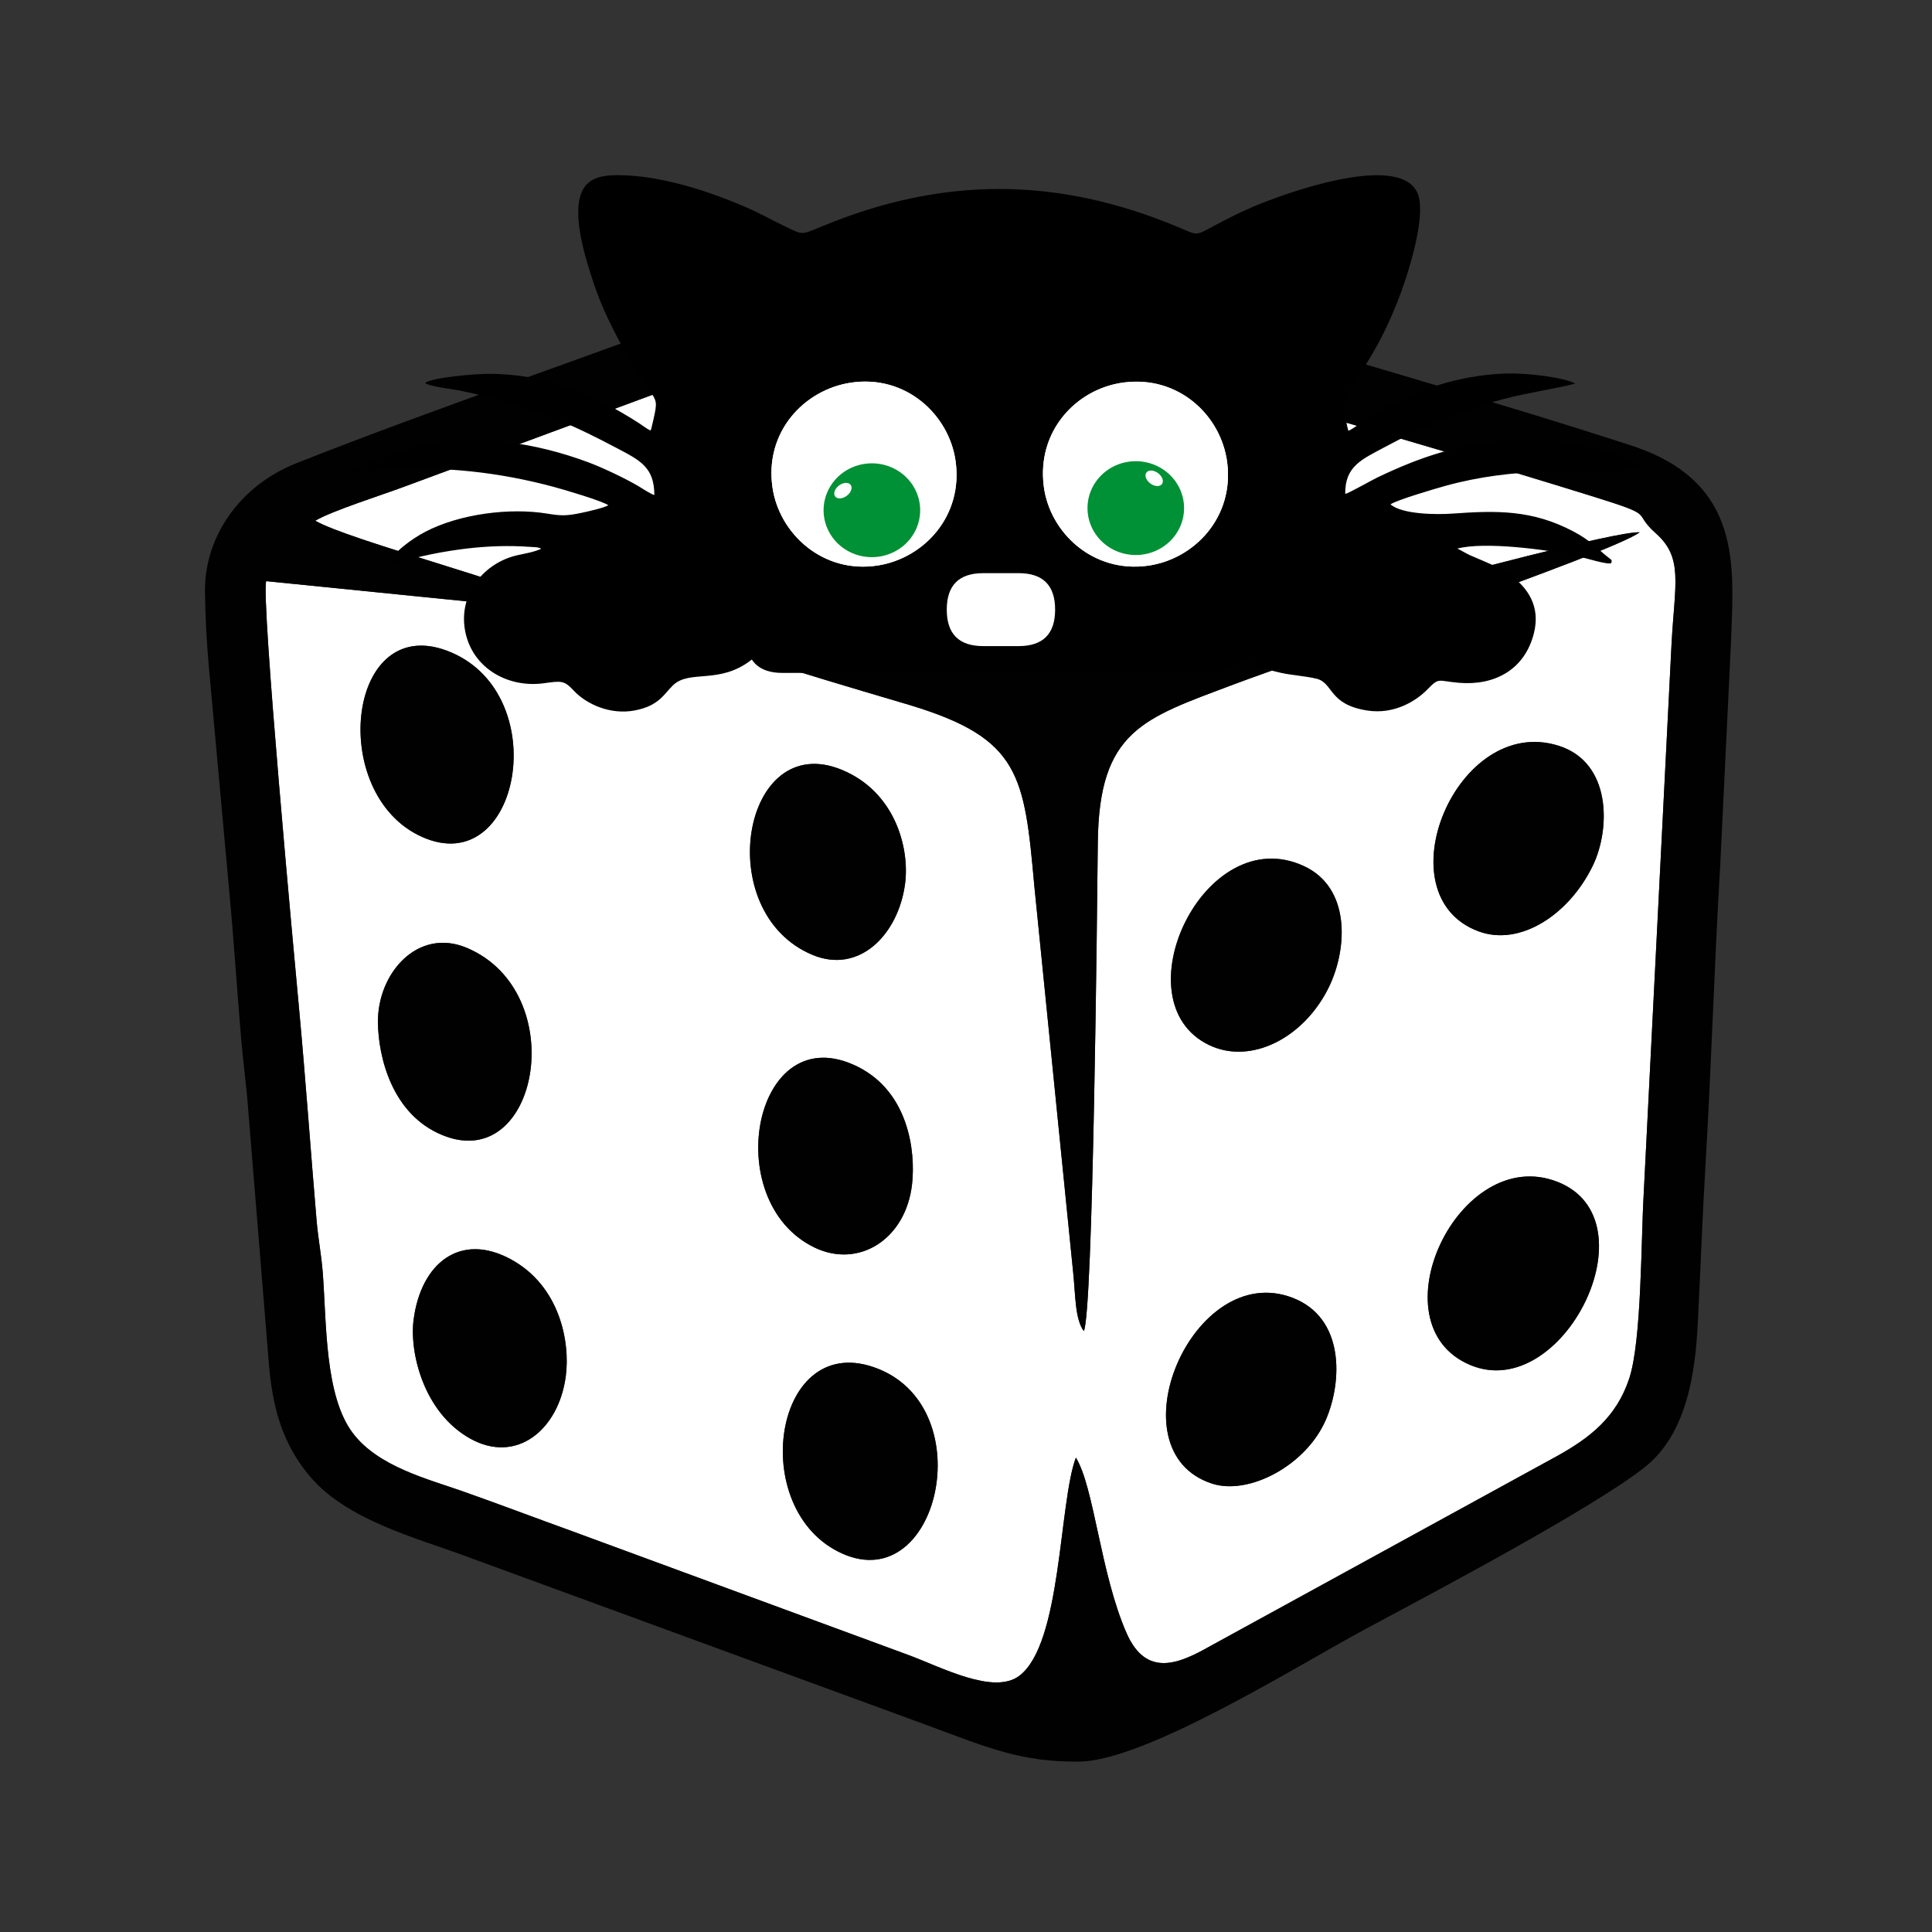 <?xml version="1.0" encoding="UTF-8" standalone="no"?>
<!-- Created with Inkscape (http://www.inkscape.org/) -->

<svg
   width="200pc"
   height="200pc"
   viewBox="0 0 846.667 846.667"
   version="1.1"
   id="svg1"
   inkscape:export-filename="apple-touch-icon.png"
   inkscape:export-xdpi="5.4000001"
   inkscape:export-ydpi="5.4000001"
   xml:space="preserve"
   xmlns:inkscape="http://www.inkscape.org/namespaces/inkscape"
   xmlns:sodipodi="http://sodipodi.sourceforge.net/DTD/sodipodi-0.dtd"
   xmlns="http://www.w3.org/2000/svg"
   xmlns:svg="http://www.w3.org/2000/svg"><rect x="0" y="0" width="846.667" height="846.667" fill="#333333" stroke="none"/><sodipodi:namedview
     id="namedview1"
     pagecolor="#ffffff"
     bordercolor="#000000"
     borderopacity="0.25"
     inkscape:showpageshadow="2"
     inkscape:pageopacity="0.0"
     inkscape:pagecheckerboard="0"
     inkscape:deskcolor="#d1d1d1"
     inkscape:document-units="mm" /><defs
     id="defs1" /><g
     inkscape:label="Слой 1"
     inkscape:groupmode="layer"
     id="layer1"><g
       id="Layer1001"
       transform="matrix(16.149,0,0,16.149,-2655.043,-953.128)"><g
         id="Layer1000"
         transform="matrix(0.022,0,0,0.022,179.571,75.682)"><g
           id="Layer1001-4" /><g
           id="Layer1002"
           transform="matrix(2.363,0,0,2.363,-690.121,-768.531)"><path
             d="m 267.152,662.145 c 25.411,13.854 30.995,43 28.583,61.064 -3.734,27.939 -25.752,45.971 -49.923,32.458 -24.253,-13.558 -31.695,-44.801 -29.526,-61.866 3.779,-29.723 24.411,-46.082 50.866,-31.656 z m 191.931,57.234 c 53.398,21.608 31.028,118.466 -18.836,96.413 -50.765,-22.454 -36.115,-118.652 18.836,-96.413 z M 244.201,499.575 c 54.589,23.202 37.47,118.337 -12.891,97.693 -26.566,-10.889 -33.388,-41.201 -33.627,-58.647 -0.353,-25.854 20.844,-49.96 46.519,-39.047 z m 204.001,62.037 c 26.444,13.226 30.199,44.008 28.305,61.166 -3.187,28.891 -27.831,44.268 -50.872,33.197 -50.364,-24.202 -31.671,-121.5 22.568,-94.363 z m 227.001,120.612 c 27.189,10.482 25.896,43.646 17.362,63.509 -10.345,24.076 -40.327,39.702 -59.494,33.454 -52.449,-17.102 -10.141,-117.117 42.132,-96.963 z M 236.128,345.387 c 53.413,23.026 35.518,118.882 -15.345,96.257 -50.14,-22.305 -39.194,-119.764 15.345,-96.257 z m 203.774,61.235 c 27.874,11.547 35.417,40.959 32.94,59.526 -3.534,26.467 -23.924,47.213 -48.293,37.06 -53.207,-22.173 -36.656,-118.131 15.354,-96.586 z m 373.495,215.034 c 50.786,19.869 2.741,115.884 -45.522,95.629 -50.522,-21.204 -6.041,-115.8 45.522,-95.629 z M 680.99,456.812 c 24.576,11.341 22.792,43.146 13.193,63.004 -12.813,26.506 -40.603,40.998 -62.614,30.453 -47.141,-22.58 -2.621,-117.478 49.422,-93.456 z m 133.293,-62.695 c 27.418,8.87 26.712,43.392 17.69,62.24 -12.323,25.749 -38.048,42.635 -59.813,34.532 -50.714,-18.882 -11.267,-114.043 42.123,-96.772 z M 356.386,333.4 c 12.981,-1.907 47.892,4.707 63.679,6.619 76.52,9.252 114.208,23.113 189.899,2.996 42.039,-11.174 81.921,-20.6 123.709,-31.399 19.839,-5.129 109.708,-29.492 122.664,-29.025 -13.546,10.485 -180.973,67.716 -211.925,79.413 -46.991,17.756 -70.352,23.795 -70.954,82.615 -0.329,32.228 -2.442,245.628 -7.304,254.964 -4.665,-6.251 -4.324,-18.98 -5.536,-30.375 l -20.258,-201.566 c -5.234,-58.21 -7.346,-77.346 -64.697,-94.743 -17.147,-5.2 -111.458,-32.224 -119.277,-39.498 z M 164.982,276.563 c 17.469,10.171 109.782,34.128 126.758,44.4 -4.617,3.026 -3.402,2.277 -9.504,1.67 -4.202,-0.419 -5.44,-0.673 -9.399,-1.074 L 139.371,308.108 c -2.828,8.639 14.809,198.086 17.116,222.922 3.531,37.991 6.005,73.683 9.168,110.764 0.847,9.946 2.514,17.855 3.253,27.598 1.975,25.941 0.94,63.994 15.665,83.441 13.184,17.415 38.784,23.843 56.98,30.247 19.833,6.978 38.484,14.091 57.916,21.111 l 174.989,64.407 c 17.406,6.436 44.561,21.009 57.988,10.946 22.215,-16.652 20.641,-90.185 29.567,-113.933 9.585,15.528 12.805,60.547 26.461,91.628 10.368,23.591 27.673,15.836 43.742,6.733 L 813.164,764.827 c 16.889,-9.369 30.947,-20.079 37.694,-40.471 6.521,-19.708 6.155,-72.645 7.544,-96.069 L 872.96,340.7 c 1.744,-31.671 6.14,-44.801 -8.148,-57.515 -13.274,-11.808 1.538,-8.576 -33.505,-19.48 -97.793,-30.432 -197.99,-57.551 -294.897,-88.734 -38.526,-12.4 -62.298,-12.068 -95.48,-1.23 -30.267,9.892 -61.235,23.169 -92.032,34.16 l -138.051,51.1 c -10.757,4.024 -37.482,12.508 -45.866,17.562 z"
             style="fill:#ffffff;fill-rule:evenodd"
             id="path26" /><path
             d="m 164.982,276.562 c 8.383,-5.053 35.108,-13.535 45.867,-17.561 l 138.05,-51.1 c 30.797,-10.991 61.764,-24.269 92.034,-34.159 33.181,-10.841 56.951,-11.17 95.478,1.228 96.908,31.184 197.103,58.302 294.897,88.736 35.041,10.905 20.231,7.672 33.504,19.481 14.288,12.713 9.893,25.843 8.148,57.513 l -14.556,287.588 c -1.39,23.421 -1.022,76.361 -7.544,96.068 -6.747,20.392 -20.807,31.1 -37.694,40.472 l -180.948,99.144 c -16.07,9.103 -33.376,16.857 -43.743,-6.733 -13.658,-31.08 -16.877,-76.101 -26.462,-91.627 -8.925,23.746 -7.35,97.279 -29.565,113.931 -13.427,10.065 -40.581,-4.51 -57.989,-10.944 L 299.469,804.191 c -19.433,-7.021 -38.083,-14.132 -57.916,-21.111 -18.196,-6.402 -43.794,-12.83 -56.98,-30.246 -14.724,-19.448 -13.689,-57.502 -15.664,-83.443 -0.742,-9.743 -2.407,-17.652 -3.254,-27.597 -3.162,-37.081 -5.636,-72.774 -9.167,-110.764 -2.309,-24.837 -19.945,-214.284 -17.117,-222.921 l 133.467,13.449 c 3.957,0.401 5.196,0.657 9.397,1.074 6.103,0.608 4.886,1.355 9.504,-1.669 -16.976,-10.273 -109.288,-34.23 -126.757,-44.402 z m 694.342,493.764 c 24.451,-19.54 26.486,-57.743 27.516,-78.555 1.319,-26.66 2.225,-51.665 3.798,-78.295 3.202,-54.19 4.561,-103.697 7.709,-156.639 l 5.699,-118.053 c 1.268,-38.297 6.254,-82.448 -52.068,-101.456 C 777.901,213.183 687.524,187.946 612.196,164.731 485.812,125.78 491.184,120.968 379.431,163.637 c -73.196,27.948 -152.716,54.525 -224.452,82.962 -29.215,11.581 -47.987,38.237 -47.574,67.099 0.209,14.643 0.837,25.734 2.035,39.327 l 10.469,115.287 c 2.508,26.278 4.061,51.017 6.261,77.325 1.325,15.843 2.918,25.797 3.859,39.184 l 9.401,115.4 c 1.964,22.292 1.647,50.629 23.136,75.66 19.242,22.414 55.604,31.816 79.947,40.83 l 242.584,88.867 c 32.191,11.97 48.65,18.961 78.559,18.724 34.715,-0.274 114.136,-50.167 149.009,-68.911 34.44,-18.512 119.538,-63.392 146.66,-85.066 z"
             style="fill:#010101;fill-rule:evenodd"
             id="path27" /><g
             id="Layer1003"><path
               d="m 356.385,333.399 c 7.82,7.274 102.133,34.298 119.277,39.498 57.353,17.397 59.464,36.535 64.697,94.744 l 20.26,201.565 c 1.212,11.396 0.871,24.125 5.536,30.377 4.863,-9.335 6.974,-222.738 7.304,-254.963 0.601,-58.822 23.964,-64.86 70.954,-82.616 30.954,-11.696 198.378,-68.929 211.923,-79.414 -12.955,-0.466 -102.825,23.898 -122.663,29.025 -41.786,10.799 -81.67,20.226 -123.708,31.399 -75.691,20.118 -113.379,6.256 -189.899,-2.997 -15.789,-1.909 -50.7,-8.522 -63.681,-6.619 z"
               style="fill:#010101;fill-rule:evenodd"
               id="path28" /><path
               d="m 675.204,682.224 c -52.274,-20.153 -94.582,79.863 -42.133,96.962 19.167,6.249 49.151,-9.379 59.495,-33.453 8.535,-19.865 9.826,-53.029 -17.361,-63.51 z"
               style="fill:#010101;fill-rule:evenodd"
               id="path29" /><path
               d="m 680.991,456.81 c -52.043,-24.022 -96.562,70.877 -49.422,93.458 22.013,10.545 49.803,-3.946 62.616,-30.453 9.6,-19.858 11.382,-51.662 -13.194,-63.005 z"
               style="fill:#010101;fill-rule:evenodd"
               id="path30" /><path
               d="m 813.397,621.657 c -51.562,-20.171 -96.045,74.424 -45.523,95.627 48.265,20.256 96.31,-75.758 45.523,-95.627 z"
               style="fill:#010101;fill-rule:evenodd"
               id="path31" /><path
               d="m 814.284,394.116 c -53.389,-17.273 -92.837,77.891 -42.123,96.772 21.765,8.103 47.49,-8.784 59.813,-34.532 9.02,-18.847 9.728,-53.369 -17.69,-62.24 z"
               style="fill:#010101;fill-rule:evenodd"
               id="path32" /><path
               d="m 459.082,719.379 c -54.95,-22.237 -69.602,73.959 -18.836,96.413 49.863,22.054 72.235,-74.803 18.836,-96.413 z"
               style="fill:#010101;fill-rule:evenodd"
               id="path33" /><path
               d="m 448.203,561.61 c -54.239,-27.135 -72.934,70.161 -22.569,94.365 23.04,11.072 47.686,-4.305 50.874,-33.197 1.894,-17.16 -1.863,-47.939 -28.305,-61.168 z"
               style="fill:#010101;fill-rule:evenodd"
               id="path34" /><path
               d="m 439.902,406.622 c -52.011,-21.544 -68.561,74.414 -15.353,96.585 24.369,10.154 44.759,-10.593 48.292,-37.06 2.478,-18.565 -5.066,-47.979 -32.939,-59.525 z"
               style="fill:#010101;fill-rule:evenodd"
               id="path35" /><path
               d="m 236.128,345.387 c -54.538,-23.509 -65.484,73.952 -15.344,96.256 50.863,22.626 68.758,-73.231 15.344,-96.256 z"
               style="fill:#010101;fill-rule:evenodd"
               id="path36" /><path
               d="m 244.2,499.574 c -25.672,-10.912 -46.871,13.194 -46.517,39.047 0.239,17.445 7.06,47.758 33.628,58.648 50.361,20.643 67.48,-74.492 12.889,-97.695 z"
               style="fill:#010101;fill-rule:evenodd"
               id="path37" /><path
               d="m 267.151,662.144 c -26.454,-14.424 -47.085,1.934 -50.865,31.657 -2.171,17.066 5.27,48.307 29.524,61.867 24.173,13.514 46.191,-4.52 49.923,-32.46 C 298.146,705.144 292.563,676 267.151,662.144 Z"
               style="fill:#010101;fill-rule:evenodd"
               id="path38" /></g><path
             d="m 586.993,204.409 c 28.598,-3.729 50.792,17.098 53.998,41.652 3.735,28.596 -17.058,50.658 -41.491,53.997 -28.53,3.899 -51.061,-17.14 -54.225,-41.339 -3.787,-28.963 16.963,-51.081 41.718,-54.309 z m -142.536,0.105 c 28.667,-4.373 51.206,16.551 54.719,40.629 4.226,28.967 -16.524,51.08 -40.664,54.798 -28.595,4.405 -51.271,-16.568 -54.842,-40.582 -4.328,-29.1 16.464,-51.134 40.787,-54.844 z m 259.824,25.104 c -0.872,-2.607 -2.004,-8.992 -2.118,-11.741 -0.226,-5.495 0.877,-7.291 3.313,-10.671 3.89,-5.399 7.241,-10.981 10.835,-16.983 6.815,-11.384 12.949,-25.185 17.433,-38.628 3.306,-9.91 11.388,-36.443 6.35,-46.61 -10.339,-20.869 -70.37,1.093 -86.389,8.038 -6.583,2.854 -12.735,5.946 -18.985,9.29 -10.76,5.758 -8.579,5.445 -19.884,0.742 -62.804,-26.128 -122.341,-26.238 -185.252,-0.199 -11.549,4.781 -9.811,4.689 -20.911,-0.694 -6.276,-3.043 -11.74,-6.165 -18.665,-9.158 -19.724,-8.524 -44.811,-16.844 -67.454,-16.832 -9.324,0.005 -15.767,2.101 -18.609,9.123 -5.1,12.601 2.458,35.329 6.24,46.965 4.404,13.55 11.38,27.024 17.801,38.285 3.476,6.095 7.313,11.794 11.007,17.279 4.398,6.529 4.612,6.511 2.444,16.182 l -1.057,4.457 c -0.473,1.282 -0.184,0.502 -0.495,1 -2.037,-0.964 -4.035,-2.626 -5.933,-3.841 -24.087,-15.418 -48.489,-25.74 -78.438,-25.734 -6.682,0.002 -29.179,1.759 -33.242,4.755 2.305,1.892 14.21,3.182 18.284,4.011 17.571,3.579 34.876,8.738 51.205,15.365 10.88,4.416 20.448,9.276 30.263,14.448 12.546,6.61 19.888,10.071 19.951,24.703 -2.478,-0.836 -6.04,-3.321 -8.448,-4.734 -6.867,-4.032 -18.635,-9.625 -25.976,-12.355 -27.184,-10.112 -57.583,-14.999 -86.775,-9.18 -8.761,1.746 -31.203,9.07 -36.406,14.243 5.547,-0.041 12.375,-1.081 18.258,-1.395 29.75,-1.588 58.065,1.435 86.696,9.109 5.138,1.377 25.785,7.445 28.611,9.633 -2.272,1.389 -11.288,3.409 -14.528,4.069 -7.04,1.432 -9.943,1.522 -17.113,0.33 -19.848,-3.3 -46.064,0.138 -63.899,9.447 -6.87,3.586 -16.674,10.581 -19.926,17.311 l 18.526,-4.604 c 6.29,-1.425 12.712,-2.588 19.277,-3.482 10.878,-1.482 21.581,-2.088 32.587,-1.607 1.869,0.082 3.621,0.204 5.472,0.33 1.608,0.11 3.401,0.064 4.575,0.953 -6.032,2.609 -11.345,2.534 -17.227,4.748 -16.288,6.129 -26.757,22.663 -21.879,40.752 4.769,17.685 22.571,27.096 40.375,24.673 9.369,-1.275 10.659,-1.593 15.841,3.954 6.299,6.743 18.794,12.791 31.989,10.185 12.501,-2.468 15.01,-8.605 19.734,-13.115 8.709,-8.316 24.033,-0.222 40.706,-13.102 8.717,-6.734 11.207,-15.382 13.849,-29.162 l 90.021,-0.004 c 1.469,-0.879 0.326,0.406 0.948,-1.501 0.09,-0.277 0.238,-1.356 0.387,-1.898 2.246,-8.193 15.756,-6.616 24.661,-6.635 16.86,-0.037 22.68,-1.487 25.557,10.279 l 91.126,0.101 c 0.207,22.936 11.472,31.44 30.221,35.498 5.919,1.281 12.722,1.634 18.402,3.025 8.945,2.19 6.105,13.516 26.651,16.628 13.712,2.076 25.117,-4.726 31.327,-11.127 6.255,-6.449 5.258,-4.267 16.542,-3.353 18.285,1.482 33.972,-6.652 38.89,-25.611 3.796,-14.638 -3.596,-24.054 -11.49,-30.111 -6.148,-4.716 -14.618,-7.687 -21.898,-10.936 -2.04,-0.911 -5.215,-2.903 -6.532,-3.405 13.999,-3.756 46.294,0.381 62.197,3.816 4.013,0.867 17.198,5.032 18.19,3.669 0.496,-1.569 0.122,-1.545 -1.337,-2.694 -6.541,-5.148 -9.345,-8.953 -18.598,-13.826 -21.351,-11.243 -39.9,-10.901 -63.001,-9.241 -8.232,0.592 -26.167,0.468 -32.323,-4.808 2.901,-2.18 23.394,-8.212 28.617,-9.659 36.049,-9.985 67.92,-7.32 105.251,-8.39 -0.891,-1.688 -14.476,-6.676 -17.392,-7.755 -34.806,-12.876 -72.286,-9.213 -106.219,4.221 -5.879,2.327 -11.789,4.969 -17.384,7.668 -2.872,1.385 -14.874,8.208 -16.499,8.444 -0.227,-14.44 8.726,-18.025 20.29,-24.252 20.573,-11.079 40.421,-19.487 63.39,-25.541 11.34,-2.99 29.358,-5.746 36.479,-7.83 -6.622,-3.355 -24.662,-5.261 -33.203,-5.249 -11.505,0.015 -23.122,1.816 -33.581,4.656 -14.938,4.056 -27.547,9.964 -40.088,17.843 -1.925,1.209 -10.337,7.119 -11.614,7.424 z"
             style="fill:#000000;fill-rule:evenodd"
             id="path39" /><path
             d="m 593.002,291.19 c -4.185,-3.607 -3.76,-3.123 -5.157,-10.222 -2.985,-15.166 -3.189,-11.401 -0.056,-26.809 1.169,-5.749 1.168,-7.716 5.213,-10.382 8.707,4.831 7.87,27.922 5.64,37.628 -1.202,5.231 -2.117,8.041 -5.64,9.786 z m -6.009,-86.781 c -24.755,3.228 -45.505,25.346 -41.718,54.309 3.164,24.199 25.695,45.237 54.225,41.339 24.433,-3.339 45.225,-25.4 41.491,-53.997 -3.206,-24.554 -25.4,-45.381 -53.998,-41.652 z"
             style="fill:#ffffff;fill-rule:evenodd"
             id="path40" /><path
             d="m 450.595,244.1 c 4.139,-1.651 5.115,5.852 5.834,9.118 3.281,14.908 3.562,11.045 0.543,25.683 -0.737,3.577 -1.036,9.534 -4.042,11.464 -6.333,4.067 -8.556,-16.25 -8.689,-21.416 -0.168,-6.526 1.651,-22.973 6.353,-24.849 z m -6.138,-39.586 c -24.323,3.71 -45.115,25.744 -40.787,54.844 3.571,24.014 26.248,44.986 54.842,40.582 24.139,-3.718 44.889,-25.831 40.664,-54.798 -3.513,-24.077 -26.052,-45.002 -54.719,-40.629 z"
             style="fill:#ffffff;fill-rule:evenodd"
             id="path41" /><path
             d="m 389.892,336.973 v 0 q 0,19.039 19.039,19.039 h 223.455 q 19.039,0 19.039,-19.039 v 0 q 0,-19.039 -19.039,-19.039 H 408.93 q -19.039,0 -19.039,19.039 z"
             style="fill:#000000;fill-rule:evenodd"
             id="path42" /><path
             d="m 494.616,322.973 v 0 q 0,19.039 19.039,19.039 h 18.483 q 19.039,0 19.039,-19.039 v 0 q 0,-19.039 -19.039,-19.039 h -18.483 q -19.039,0 -19.039,19.039 z"
             style="fill:#ffffff;fill-rule:evenodd"
             id="path43" /><path
             d="m 593.285,245.493 a 25.202,24.484 0 0 1 25.202,24.484 25.202,24.484 0 1 1 -25.202,-24.484 z"
             style="fill:#009035;fill-rule:evenodd"
             id="path44" /><path
             d="m 455.522,246.61 a 25.202,24.484 0 0 1 25.202,24.484 25.202,24.484 0 1 1 -25.202,-24.484 z"
             style="fill:#009035;fill-rule:evenodd"
             id="path45" /><path
             d="m 438.393,258.162 a 3.359,5.039 53.357 0 1 6.048,-0.312 3.359,5.039 53.357 1 1 -6.048,0.312 z"
             style="fill:#ffffff;fill-rule:evenodd"
             id="path46" /><path
             d="m 604.894,251.721 a 3.359,5.039 -53.357 0 0 -6.048,-0.312 3.359,5.039 -53.357 1 0 6.048,0.312 z"
             style="fill:#ffffff;fill-rule:evenodd"
             id="path47" /></g></g></g></g></svg>
